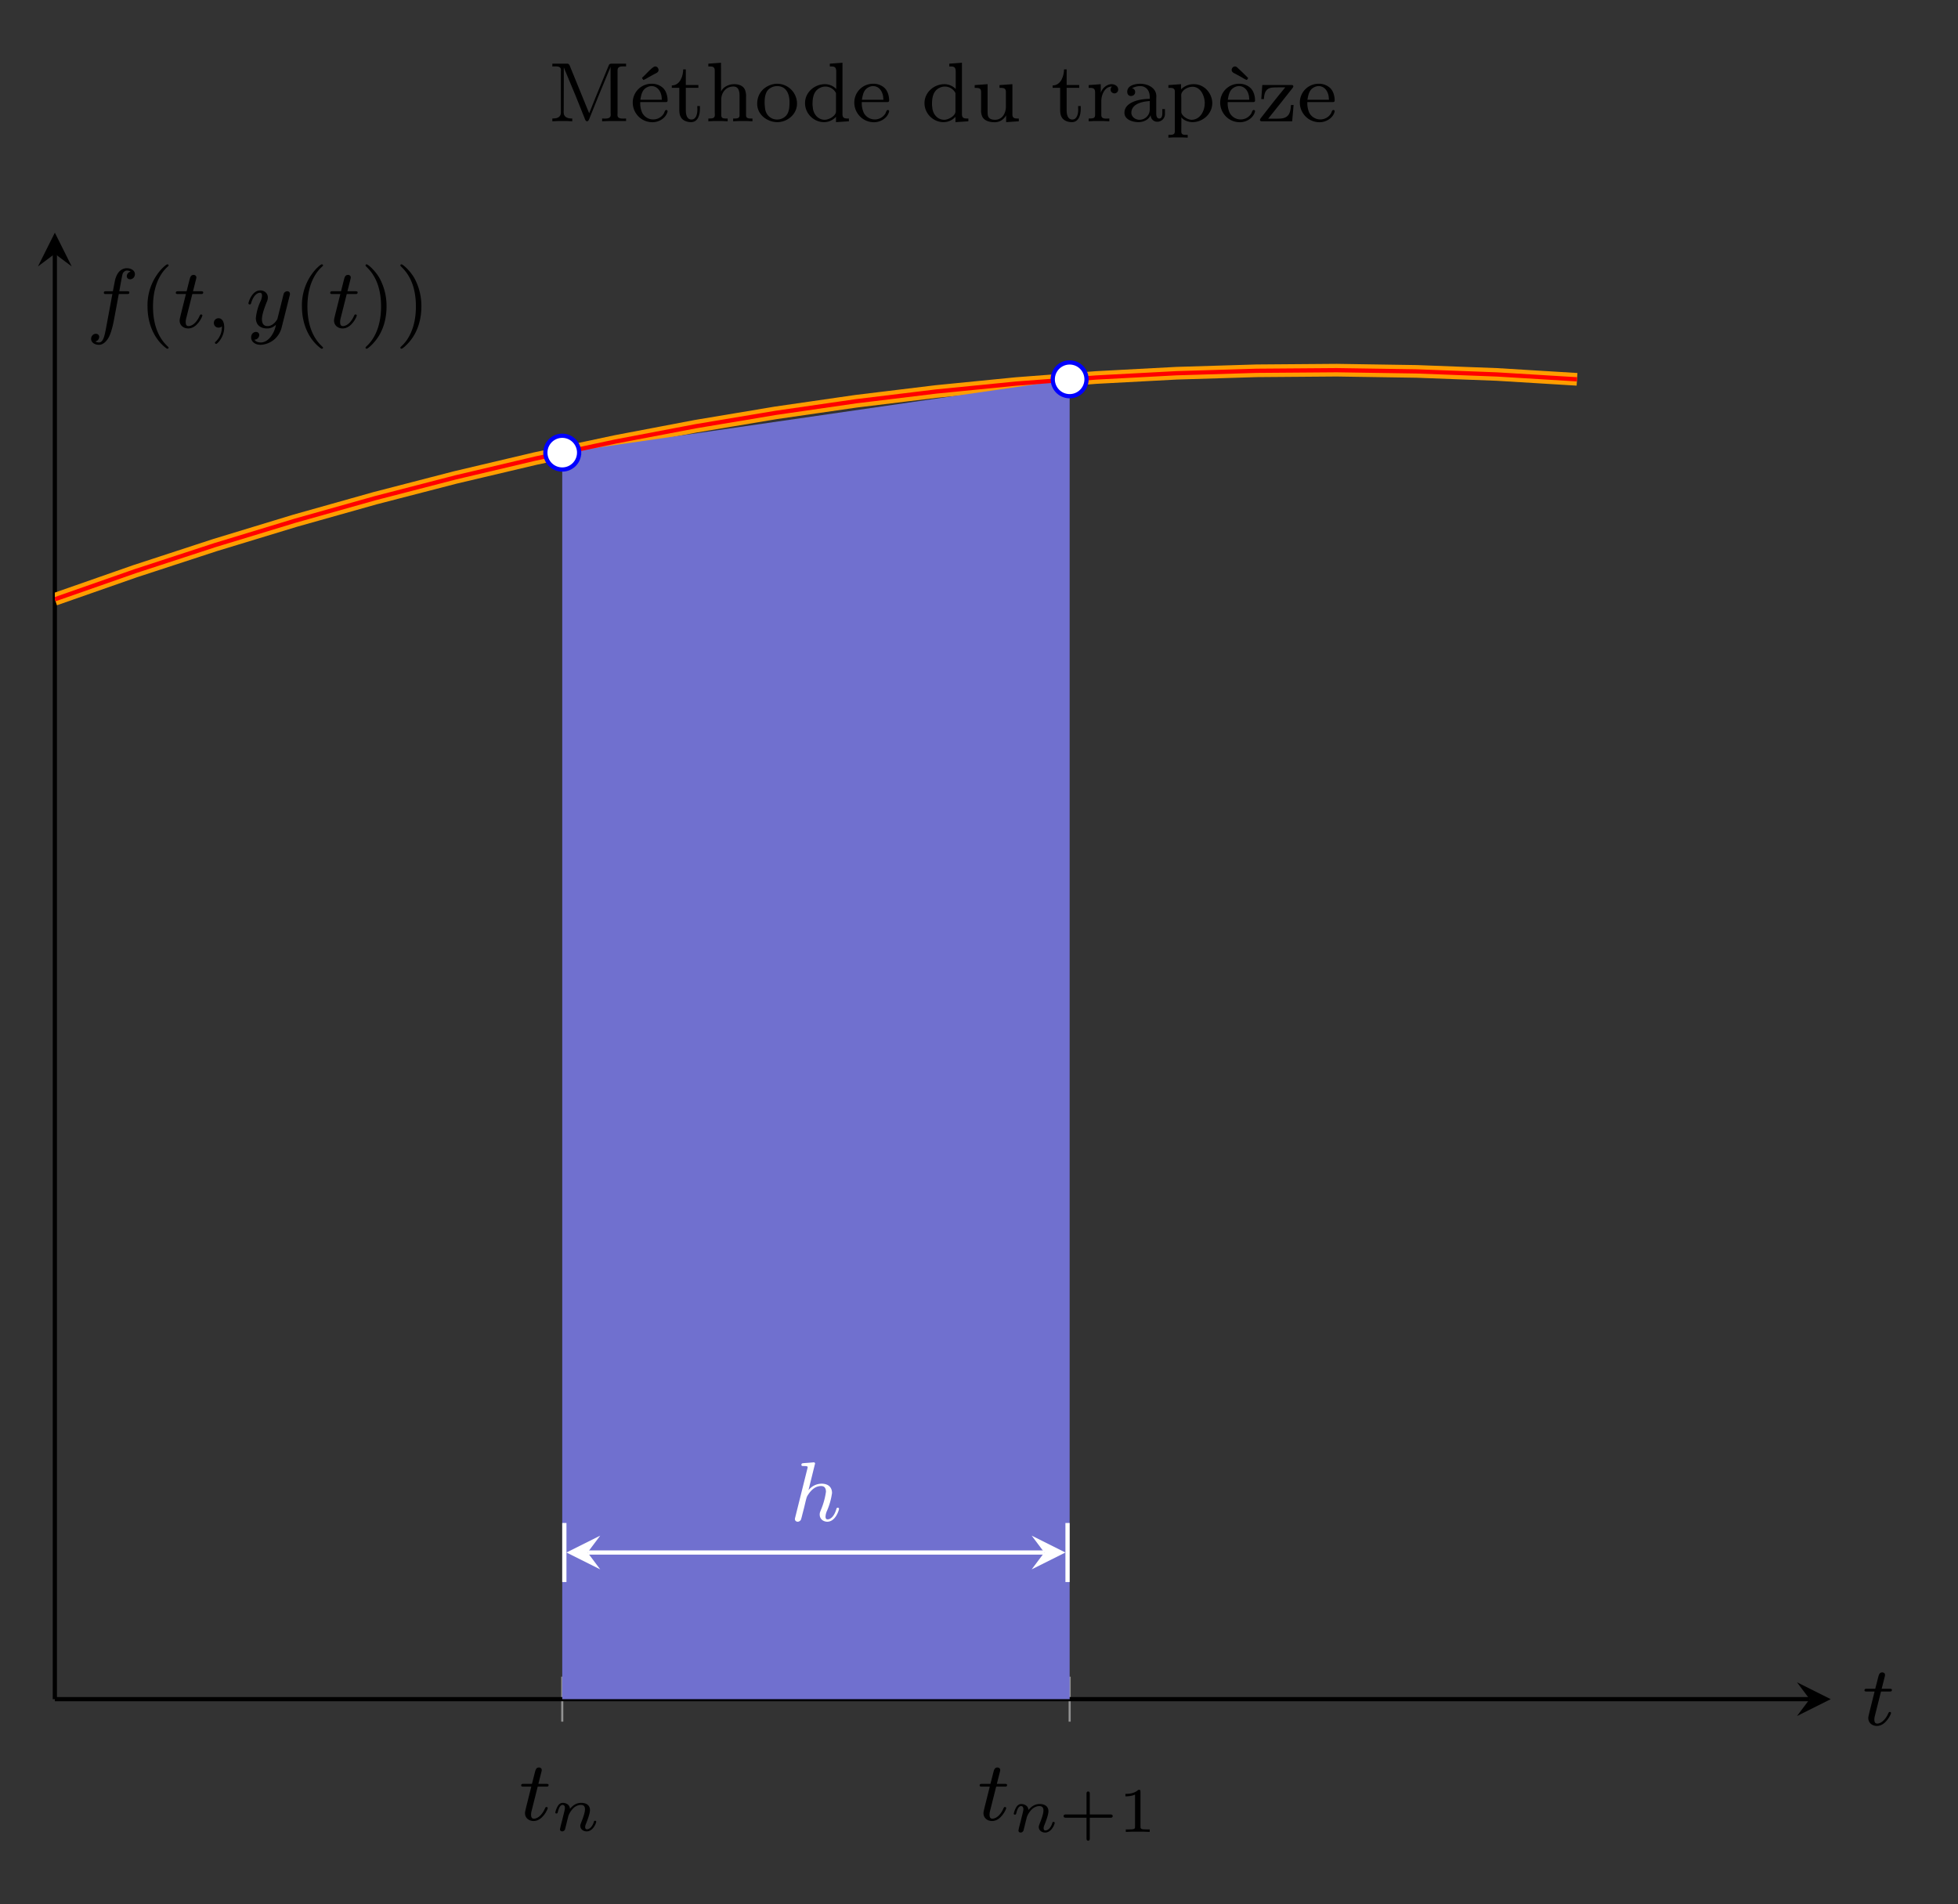 <svg xmlns="http://www.w3.org/2000/svg" xmlns:xlink="http://www.w3.org/1999/xlink" width="246.629" height="239.82" viewBox="0 0 184.972 179.865"><rect x="0" y="0" width="184.972" height="179.865" fill="#333333" stroke="none"/><path stroke-width=".199" stroke-miterlimit="10" fill="none" stroke="#929292" d="M53.115 162.642v-4.252m47.934 4.252v-4.252"/><path stroke-width=".399" stroke-miterlimit="10" fill="none" stroke="#000" d="M5.181 160.516h165.777"/><path d="m172.95 160.516-3.188-1.594 1.196 1.594-1.196 1.594"/><path stroke-width=".399" stroke-miterlimit="10" fill="none" stroke="#000" d="M5.181 160.516V23.973"/><path d="m5.181 21.98-1.594 3.188 1.594-1.195 1.594 1.195"/><symbol id="a"><path d="M.196.408h.098c.019 0 .031 0 .031.019 0 .014-.013.014-.03.014H.204L.24.583c.004.015.004.02.004.021 0 .021-.016.031-.033.031C.177.635.17.608.159.563L.128.441H.032C.013.441 0 .441 0 .422 0 .408.013.408.03.408h.09L.06.168C.054.143.045.108.045.094.045.034.094 0 .147 0c.107 0 .168.141.168.153C.315.164.306.166.3.166.289.166.288.162.281.147.261.099.211.028.15.028.129.028.117.042.117.075c0 .019.003.03.006.043l.073.29z"/></symbol><use xlink:href="#a" transform="matrix(7.97 0 0 -7.97 49.235 172.03)"/><symbol id="b"><path d="M.232.356C.227.432.157.451.119.451.081.451.055.428.037.396A.322.322 0 0 1 0 .298C0 .287.009.283.018.283.034.283.035.29.04.306c.02.08.044.112.076.112.036 0 .036-.041.036-.051C.152.351.142.311.135.283a3.78 3.78 0 0 1-.022-.09L.093.117A1.203 1.203 0 0 1 .074.033C.074.011.091 0 .109 0c.018 0 .035.012.043.027l.016.061.022.09.017.067a.337.337 0 0 0 .081.124c.02.019.063.049.117.049.064 0 .064-.051.064-.07C.469.289.426.182.408.137.402.12.395.104.395.087.395.036.441 0 .496 0c.101 0 .151.132.151.154 0 .002-.001.014-.019.014C.614.168.613.163.607.144.591.091.55.033.499.033.48.033.472.048.472.069c0 .02.007.037.016.058.015.039.06.152.06.208C.548.417.486.451.41.451.36.451.296.435.232.356z"/></symbol><use xlink:href="#b" transform="matrix(5.978 0 0 -5.978 52.459 173.007)"/><use xlink:href="#a" transform="matrix(7.97 0 0 -7.97 92.547 172.03)"/><use xlink:href="#b" transform="matrix(5.978 0 0 -5.978 95.77 173.117)"/><symbol id="c"><path d="M.414.363h.323c.014 0 .039 0 .039.026S.751.415.737.415H.414v.324c0 .014 0 .039-.026.039S.362.753.362.739V.415H.039C.025.415 0 .415 0 .389S.025.363.039.363h.323V.039C.362.025.362 0 .388 0s.026.025.026.039v.324z"/></symbol><symbol id="d"><path d="M.238.635c0 .03-.004.03-.034.03C.138.601.036.601 0 .601V.562c.026 0 .092 0 .152.028V.085c0-.033 0-.046-.103-.046H.006V0c.055.004.133.004.189.004.056 0 .134 0 .189-.004v.039H.341C.238.039.238.052.238.085v.55z"/></symbol><use xlink:href="#c" transform="matrix(5.978 0 0 -5.978 100.478 173.888)"/><use xlink:href="#d" transform="matrix(5.978 0 0 -5.978 106.318 173.057)"/><clipPath id="e"><path transform="matrix(1 0 0 -1 5.181 160.516)" d="M0 0h167.77v138.536H0z"/></clipPath><g clip-path="url(#e)"><path stroke-width="1.196" stroke-miterlimit="10" fill="none" stroke="#ff9d00" d="m5.181 56.614 7.568-2.648 7.569-2.475 7.568-2.302 7.569-2.13 7.568-1.957 7.568-1.785 7.569-1.611 7.568-1.44L73.297 39l7.568-1.094 7.569-.92 7.568-.749 7.568-.576 7.569-.403 7.568-.23 7.569-.058 7.568.116 7.568.287 7.569.46"/><path d="M53.115 160.516V42.761l47.934-6.927v124.682H5.181z" fill="#7070cf"/><path stroke-width=".399" stroke-miterlimit="10" fill="none" stroke="red" d="m5.181 56.614 7.568-2.648 7.569-2.475 7.568-2.302 7.569-2.13 7.568-1.957 7.568-1.785 7.569-1.611 7.568-1.44L73.297 39l7.568-1.094 7.569-.92 7.568-.749 7.568-.576 7.569-.403 7.568-.23 7.569-.058 7.568.116 7.568.287 7.569.46"/><path stroke-width=".399" stroke-miterlimit="10" fill="none" stroke="#fff" d="M55.506 146.662h43.152"/><path d="m53.514 146.662 3.188 1.594-1.196-1.594 1.196-1.594" fill="#fff"/><path stroke-width=".399" stroke-linecap="square" stroke-miterlimit="10" fill="none" stroke="#fff" d="M53.314 144.072v5.18"/><path d="m100.65 146.662-3.187-1.594 1.195 1.594-1.195 1.594" fill="#fff"/><path stroke-width=".399" stroke-linecap="square" stroke-miterlimit="10" fill="none" stroke="#fff" d="M100.85 149.253v-5.18"/><symbol id="f"><path d="M.235.674A.124.124 0 0 1 .239.69c0 .005-.004.014-.016.014L.165.699.109.695C.087.693.077.692.077.674.077.66.091.66.103.66.151.66.151.654.151.645c0-.003 0-.005-.005-.023L.004.053C0 .038 0 .032 0 .031 0 .014.014 0 .033 0c.016 0 .03.01.038.023a.652.652 0 0 1 .016.058L.11.17l.016.068c.015.058.015.06.037.092.034.049.081.093.148.093.036 0 .057-.021.057-.068A.862.862 0 0 0 .307.137C.294.104.294.098.294.085.294.028.341 0 .384 0c.098 0 .139.14.139.153 0 .01-.008.013-.015.013C.496.166.494.159.491.149.467.067.425.028.387.028c-.016 0-.024.01-.024.033a.19.19 0 0 0 .018.07A.815.815 0 0 1 .44.34C.44.415.388.451.316.451A.201.201 0 0 1 .161.374l.074.3z"/></symbol><use xlink:href="#f" transform="matrix(7.97 0 0 -7.97 75.095 143.754)" fill="#fff"/></g><path d="M54.71 42.76a1.594 1.594 0 1 0-3.189 0 1.594 1.594 0 0 0 3.188 0zm-1.595 0" fill="#fff"/><path stroke-width=".399" stroke-miterlimit="10" fill="none" stroke="#00f" d="M54.71 42.76a1.594 1.594 0 1 0-3.189 0 1.594 1.594 0 0 0 3.188 0zm-1.595 0"/><path d="M102.643 35.834a1.594 1.594 0 1 0-3.188 0 1.594 1.594 0 0 0 3.188 0zm-1.594 0" fill="#fff"/><path stroke-width=".399" stroke-miterlimit="10" fill="none" stroke="#00f" d="M102.643 35.834a1.594 1.594 0 1 0-3.188 0 1.594 1.594 0 0 0 3.188 0zm-1.594 0"/><use xlink:href="#a" transform="matrix(7.97 0 0 -7.97 176.136 163.047)"/><symbol id="g"><path d="M.328.602h.093c.02 0 .032 0 .032.019 0 .014-.013.014-.03.014H.334C.35.725.36.782.37.827c.004.017.007.028.022.04C.405.878.413.88.424.88A.085.085 0 0 0 .468.869.12.12 0 0 1 .452.861.054.054 0 0 1 .423.814c0-.023.018-.037.04-.037.029 0 .056.025.056.06 0 .047-.048.071-.096.071C.389.908.326.892.294.8.285.777.285.775.258.635H.183c-.02 0-.032 0-.032-.019 0-.014.013-.014.03-.014h.071L.18.214C.161.113.146.028.093.028.09.028.069.028.05.04c.046.011.046.053.046.054 0 .023-.018.037-.04.037C.029.131 0 .108 0 .07 0 .028.043 0 .093 0c.061 0 .103.064.116.089C.245.155.268.28.27.29l.058.312z"/></symbol><use xlink:href="#g" transform="matrix(7.97 0 0 -7.97 8.607 32.575)"/><symbol id="h"><path d="M.23 0c.008 0 .02 0 .02.012C.25.016.249.017.236.03.099.159.065.345.065.5c0 .288.119.423.17.469C.249.982.25.983.25.988.25.993.246 1 .236 1 .22 1 .17.949.162.94A.633.633 0 0 1 0 .5C0 .276.094.096.23 0z"/></symbol><use xlink:href="#h" transform="matrix(7.97 0 0 -7.97 13.937 32.942)"/><symbol id="i"><path d="M.095.208A.236.236 0 0 0 .019.024C.015.021.013.019.013.014.013.006.021 0 .028 0 .04 0 .123.079.123.196.123.26.099.304.055.304A.054.054 0 0 1 0 .249C0 .221.019.193.056.193c.024 0 .039.014.039.015z"/></symbol><symbol id="j"><path d="M.488.581a.063.063 0 0 1 .004.023c0 .025-.02.031-.032.031A.046.046 0 0 1 .419.608 1.205 1.205 0 0 1 .403.546l-.06-.24C.342.303.299.222.226.222.177.222.16.258.16.303c0 .058.034.147.057.205A.12.12 0 0 1 .23.56C.23.615.186.645.14.645.041.645 0 .504 0 .492 0 .483.007.479.015.479c.013 0 .014.006.017.016.026.087.069.122.105.122.015 0 .024-.01.024-.033A.182.182 0 0 0 .146.522.611.611 0 0 1 .088.318C.088.22.162.194.221.194c.047 0 .081.021.105.044A.326.326 0 0 0 .264.095C.231.054.191.028.146.028.129.028.091.031.071.061a.057.057 0 0 1 .057.055C.128.14.11.153.089.153.067.153.032.136.032.087.032.04.075 0 .146 0a.27.27 0 0 1 .247.203l.095.378z"/></symbol><use xlink:href="#a" transform="matrix(7.97 0 0 -7.97 16.608 31.029)"/><use xlink:href="#i" transform="matrix(7.97 0 0 -7.97 20.203 32.487)"/><use xlink:href="#j" transform="matrix(7.97 0 0 -7.97 23.47 32.575)"/><use xlink:href="#h" transform="matrix(7.97 0 0 -7.97 28.524 32.942)"/><use xlink:href="#a" transform="matrix(7.97 0 0 -7.97 31.195 31.029)"/><symbol id="k"><path d="M.249.5a.691.691 0 0 1-.078.327C.122.919.031 1 .013 1 .003 1 0 .993 0 .988 0 .984 0 .982.012.97.152.837.184.654.184.5.184.213.065.077.014.031.001.018 0 .017 0 .012 0 .007.003 0 .013 0c.016 0 .066.051.074.06C.221.2.249.38.249.5z"/></symbol><use xlink:href="#k" transform="matrix(7.97 0 0 -7.97 34.532 32.942)"/><use xlink:href="#k" transform="matrix(7.97 0 0 -7.97 37.824 32.942)"/><symbol id="l"><path d="M0 .683V.65l.036.001C.07.651.102.646.102.609L.101.59V.105C.101.039.043.033 0 .033V0l.066.003h.107L.236 0v.033C.191.033.134.041.134.108l.001.028.001.504C.142.62.152.6.16.58.237.4.312.215.383.035.388.022.393.001.411 0 .429 0 .434.021.44.034.512.217.588.4.664.582.672.603.685.627.69.648L.691.1.692.076C.692.038.658.032.625.032L.59.033V0l.074.003h.21v.03L.838.032C.804.032.772.037.772.074l.001.019v.513c0 .04.033.045.067.045L.874.65v.033H.701C.684.683.673.678.668.661L.657.635C.591.471.521.308.456.143.45.127.441.111.437.095.417.14.399.187.38.233L.216.635.206.66C.2.673.193.683.178.683H0z"/></symbol><symbol id="m"><path d="M.089.239h.305c.013 0 .019.007.019.019 0 .05-.015.108-.051.145a.192.192 0 0 1-.137.053A.222.222 0 0 1 0 .231C0 .117.091 0 .235 0 .31 0 .39.047.411.121L.413.13a.015.015 0 0 1-.015.015C.379.145.376.113.367.101A.147.147 0 0 0 .243.033a.147.147 0 0 0-.13.077.272.272 0 0 0-.024.129M.09.266C.1.323.11.385.169.414a.114.114 0 0 0 .054.014C.288.428.332.374.342.302L.345.266H.09m.036.235c.026.008.053.028.078.041l.055.03c.019.01.047.02.047.047C.306.64.289.661.267.661H.266C.233.659.167.578.122.538.118.534.111.53.111.524c0-.005.01-.016.015-.023z"/></symbol><symbol id="n"><path d="M.135.625C.135.554.101.435 0 .435V.407h.089V.149c0-.032.002-.064.019-.092C.132.016.182 0 .228 0c.084 0 .105.089.105.155v.036H.302L.303.149C.303.105.292.031.233.031.179.031.166.089.166.139v.268h.149V.44H.166v.185H.135z"/></symbol><symbol id="o"><path d="M0 .683V.65h.018C.05.65.076.646.076.6V.098L.077.076C.077.034.046.033.006.033H0V0l.061.003h.105L.229 0v.033H.208C.177.033.153.036.153.074v.184c0 .074.049.154.145.154.057 0 .072-.05.072-.11V.071C.37.036.343.033.314.033h-.02V0l.063.003h.105L.523 0v.033H.504C.476.033.447.036.447.071v.217a.197.197 0 0 1-.015.09C.409.425.356.44.307.44.248.44.176.411.151.352L.15.694 0 .683z"/></symbol><symbol id="p"><path d="M.221.455C.106.443 0 .36 0 .218 0 .084.124 0 .239 0c.116 0 .233.09.233.221a.236.236 0 0 1-.238.234H.221M.089.203.088.229c0 .052.005.121.048.16a.15.15 0 0 0 .101.038C.339.427.383.342.383.238.383.183.381.122.343.077A.144.144 0 0 0 .236.031C.162.031.104.083.093.162L.089.203z"/></symbol><symbol id="q"><path d="M.294.693V.66h.011C.344.66.37.658.37.599V.393A.187.187 0 0 1 .236.45C.113.45 0 .354 0 .225 0 .102.103 0 .225 0a.19.19 0 0 1 .142.063V0L.52.01v.033H.504c-.03 0-.06.003-.06.05v.611L.294.693M.089.203v.014c0 .07.013.155.09.19A.141.141 0 0 0 .36.357C.363.352.366.348.367.342V.126C.367.075.285.028.233.028c-.074 0-.127.059-.139.13L.089.203z"/></symbol><symbol id="r"><path d="M.089.239h.305c.013 0 .019.007.019.019 0 .05-.015.108-.051.145a.192.192 0 0 1-.137.053A.222.222 0 0 1 0 .231C0 .117.091 0 .235 0 .31 0 .39.047.411.121L.413.13a.015.015 0 0 1-.015.015C.379.145.376.113.367.101A.147.147 0 0 0 .243.033a.147.147 0 0 0-.13.077.272.272 0 0 0-.024.129M.09.266C.1.323.11.385.169.414a.114.114 0 0 0 .054.014C.288.428.332.374.342.302L.345.266H.09z"/></symbol><symbol id="s"><path d="M0 .44V.407h.013c.025 0 .056-.002.061-.03C.076.366.076.356.076.345V.148A.17.17 0 0 1 .092.062C.12.013.184 0 .233 0a.149.149 0 0 1 .139.082L.373.001l.15.01v.033H.504C.475.044.447.048.447.092v.359L.294.44V.407h.012C.34.407.37.405.37.357V.186C.37.106.327.029.241.029.206.029.16.038.155.089.153.107.153.125.153.143v.308L0 .44z"/></symbol><symbol id="t"><path d="M0 .429V.396h.016c.03 0 .06-.003.06-.05V.075C.076.034.05.033 0 .033V0l.06.003h.114L.245 0v.033L.21.032C.178.032.15.037.15.073v.168c0 .071.039.171.126.171A.052.052 0 0 1 .26.376C.26.348.283.331.306.331c.025 0 .044.02.044.045C.35.419.308.44.271.44.214.44.155.387.144.335L.143.44.093.436 0 .429z"/></symbol><symbol id="u"><path d="M.09.402v.001c.032.015.06.024.097.024C.255.427.3.376.3.299V.276c-.124 0-.3-.04-.3-.165C0 .027.101 0 .166 0 .222 0 .284.025.31.081h.001c0-.042.035-.076.076-.076A.09.09 0 0 1 .48.096v.059H.449V.106C.449.08.444.043.413.043.381.043.377.08.377.102V.27l.001.037c0 .1-.103.148-.19.148C.134.455.033.439.033.359.033.337.046.31.076.31c.032 0 .051.021.051.047 0 .02-.012.04-.037.045M.3.25V.152A.121.121 0 0 0 .178.028C.133.028.086.059.082.106V.11c0 .109.135.135.218.14z"/></symbol><symbol id="v"><path d="M0 .623V.59h.016c.031 0 .06-.003.06-.042V.074C.076.034.048.033 0 .033V0l.061.003h.105L.229 0v.033H.206c-.029 0-.053.004-.053.04l.001.17C.176.205.239.184.286.184.407.184.52.281.52.409.52.52.431.634.302.634A.211.211 0 0 1 .15.573v.061L0 .623m.43-.23C.426.312.374.212.275.212c-.05 0-.122.049-.122.094v.16L.152.503c0 .056.074.1.134.1.1 0 .145-.115.145-.194L.43.393z"/></symbol><symbol id="w"><path d="M.089.239h.305c.013 0 .019.007.019.019 0 .05-.015.108-.051.145a.192.192 0 0 1-.137.053A.222.222 0 0 1 0 .231C0 .117.091 0 .235 0 .31 0 .39.047.411.121L.413.13a.015.015 0 0 1-.015.015C.379.145.376.113.367.101A.147.147 0 0 0 .243.033a.147.147 0 0 0-.13.077.272.272 0 0 0-.024.129M.09.266C.1.323.11.385.169.414a.114.114 0 0 0 .054.014C.288.428.332.374.342.302L.345.266H.09m.226.235c.005.007.015.018.015.023a2.763 2.763 0 0 1-.113.11C.206.645.194.66.176.661H.175C.153.661.136.64.136.619c0-.027.028-.037.047-.047l.055-.03C.263.529.29.509.316.501z"/></symbol><symbol id="x"><path d="M.028.43.016.263h.031C.051.327.062.393.15.4c.022.002.045.002.067.002H.3C.201.284.106.16.012.04.007.033 0 .025 0 .016 0 .005.01 0 .02 0h.362l.017.193H.368C.363.123.356.044.253.033.23.031.207.031.184.031H.098c.096.12.192.24.286.36.005.007.012.015.012.024C.396.428.383.43.374.43H.028z"/></symbol><use xlink:href="#l" transform="matrix(7.97 0 0 -7.97 52.18 11.458)"/><use xlink:href="#m" transform="matrix(7.97 0 0 -7.97 59.776 11.546)"/><use xlink:href="#n" transform="matrix(7.97 0 0 -7.97 63.466 11.538)"/><use xlink:href="#o" transform="matrix(7.97 0 0 -7.97 66.917 11.458)"/><use xlink:href="#p" transform="matrix(7.97 0 0 -7.97 71.532 11.538)"/><use xlink:href="#q" transform="matrix(7.97 0 0 -7.97 76.051 11.538)"/><use xlink:href="#r" transform="matrix(7.97 0 0 -7.97 80.706 11.546)"/><use xlink:href="#q" transform="matrix(7.97 0 0 -7.97 87.337 11.538)"/><use xlink:href="#s" transform="matrix(7.97 0 0 -7.97 92.079 11.546)"/><use xlink:href="#n" transform="matrix(7.97 0 0 -7.97 99.443 11.538)"/><use xlink:href="#t" transform="matrix(7.97 0 0 -7.97 102.846 11.458)"/><use xlink:href="#u" transform="matrix(7.97 0 0 -7.97 106.226 11.538)"/><use xlink:href="#v" transform="matrix(7.97 0 0 -7.97 110.378 13.004)"/><use xlink:href="#w" transform="matrix(7.97 0 0 -7.97 115.272 11.546)"/><use xlink:href="#x" transform="matrix(7.97 0 0 -7.97 119.026 11.458)"/><use xlink:href="#r" transform="matrix(7.97 0 0 -7.97 122.796 11.546)"/></svg>